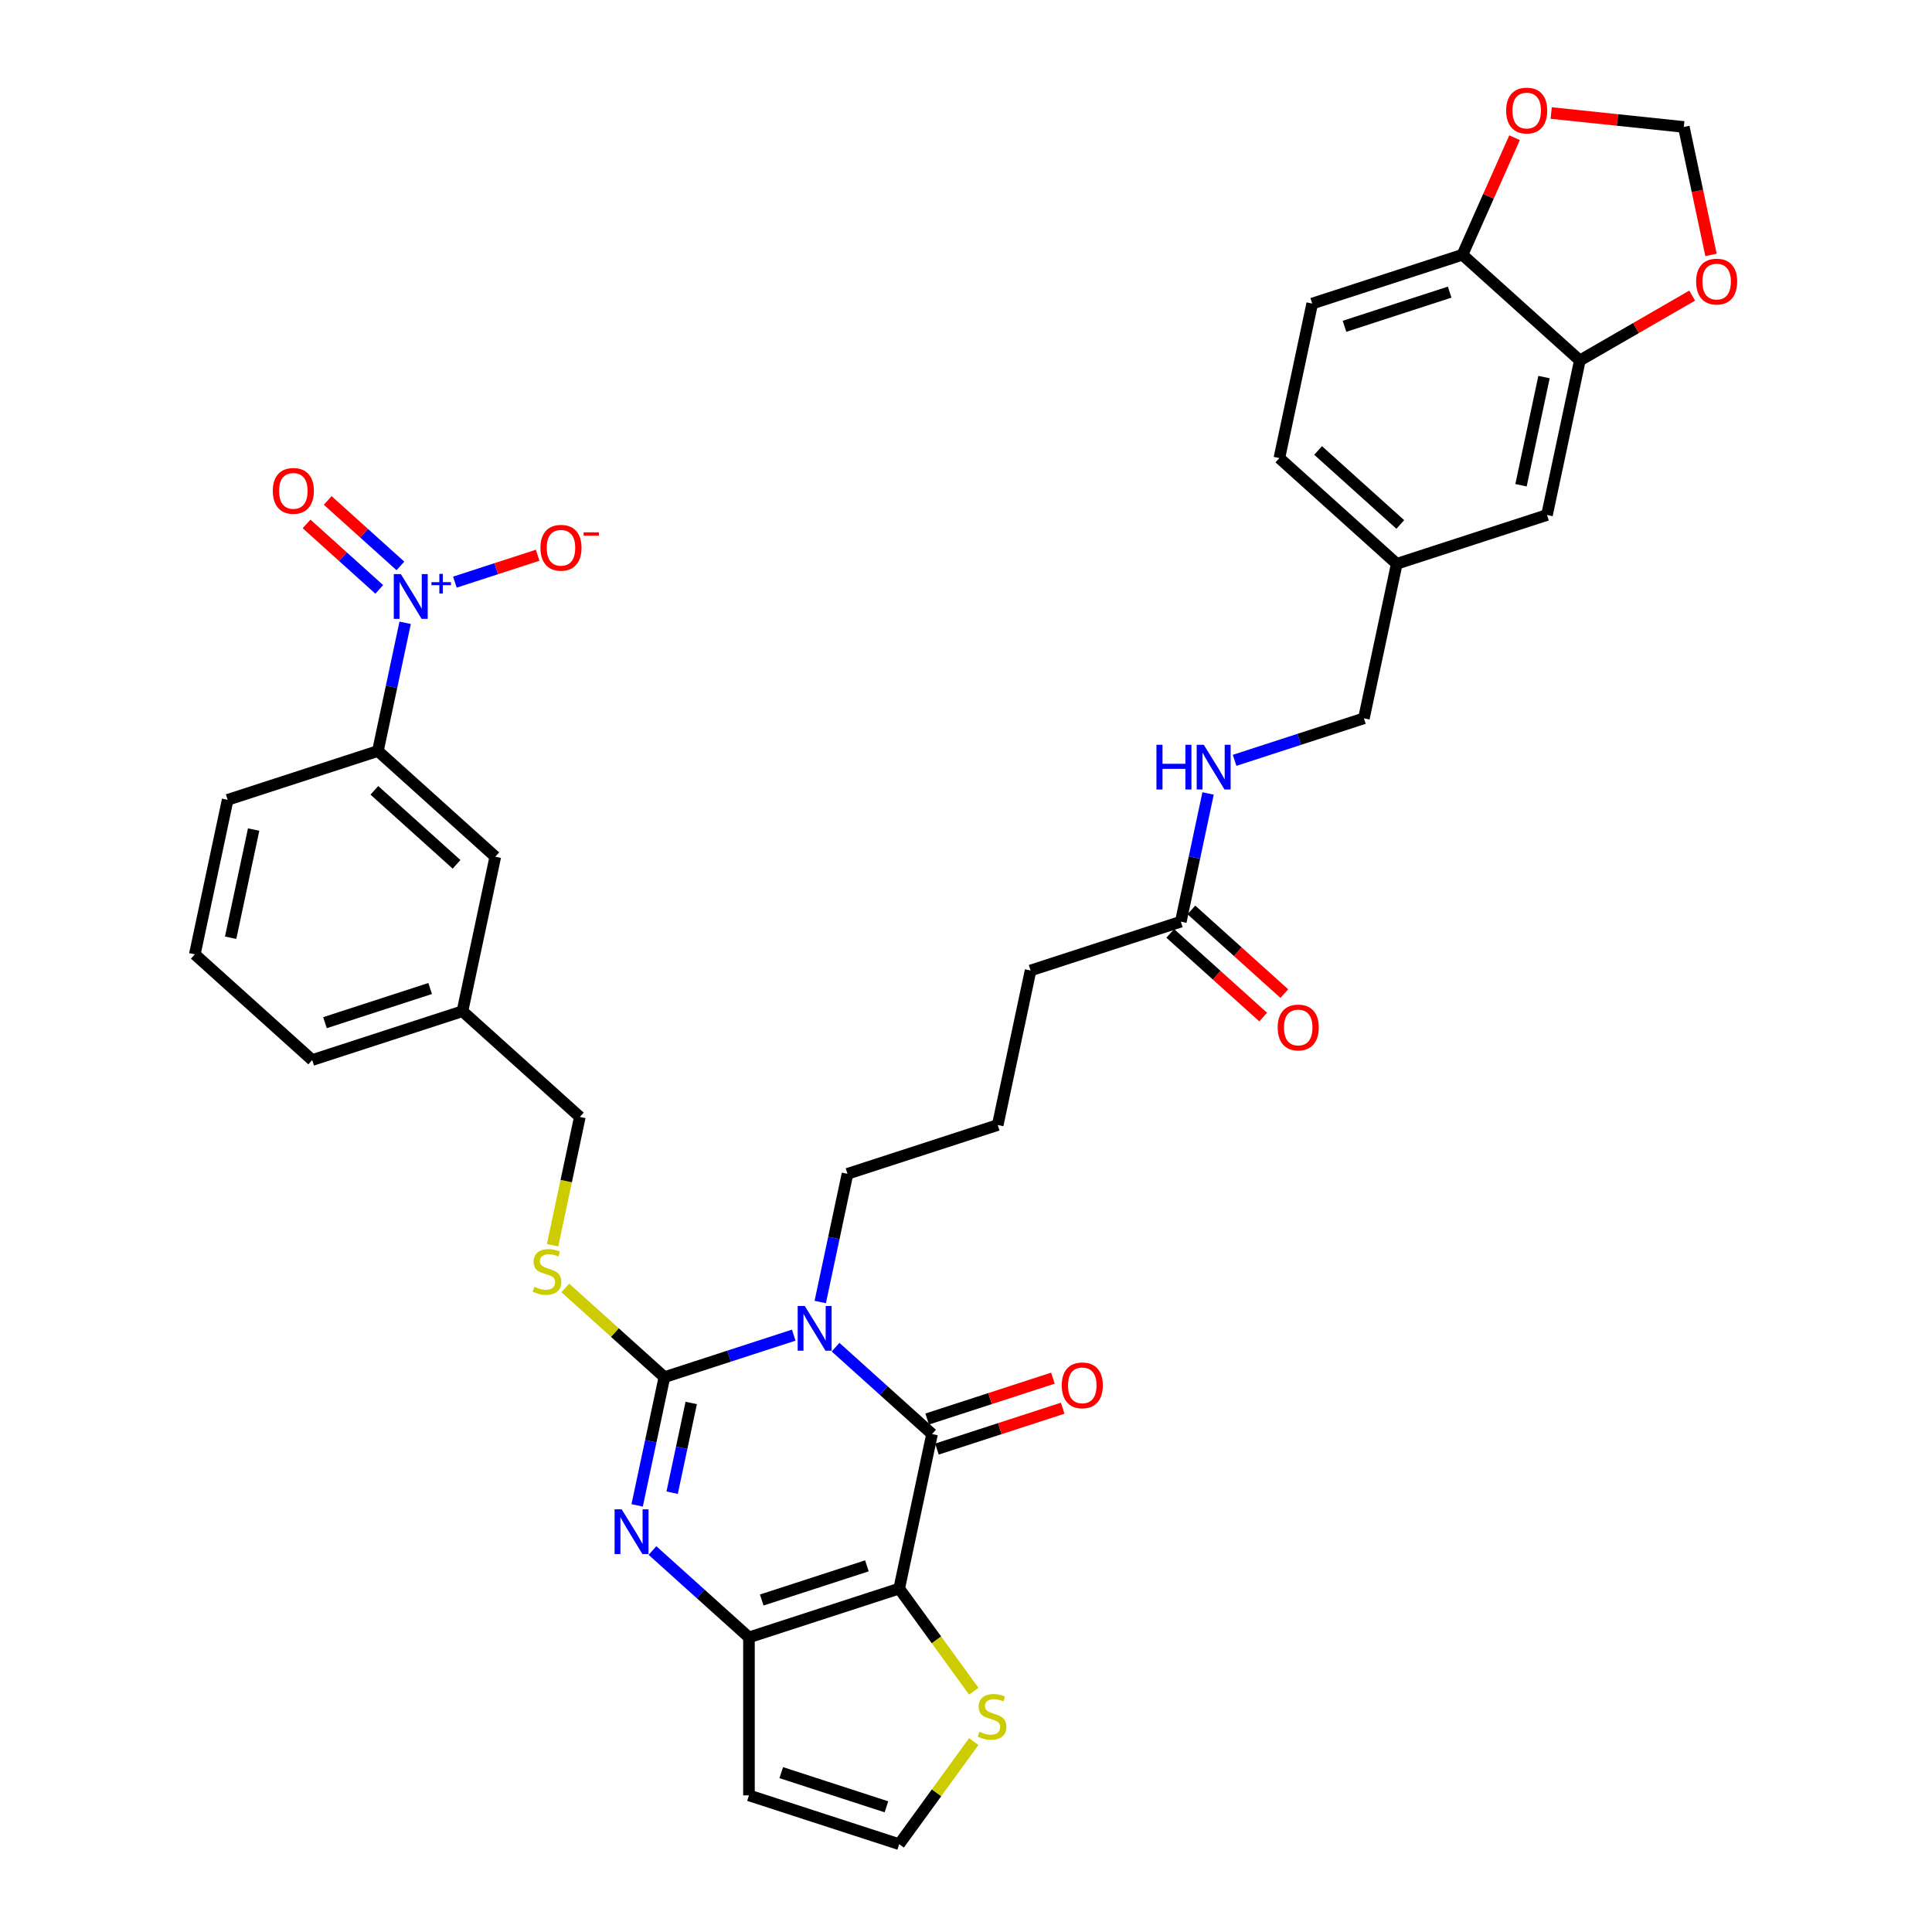 <?xml version='1.0' encoding='iso-8859-1'?>
<svg version='1.1' baseProfile='full'
              xmlns='http://www.w3.org/2000/svg'
                      xmlns:rdkit='http://www.rdkit.org/xml'
                      xmlns:xlink='http://www.w3.org/1999/xlink'
                  xml:space='preserve'
width='1000px' height='1000px' viewBox='0 0 1000 1000'>
<!-- END OF HEADER -->
<rect style='opacity:1.0;fill:#FFFFFF;stroke:none' width='1000' height='1000' x='0' y='0'> </rect>
<path class='bond-1' d='M 410.834,691.067 L 377.364,701.942' style='fill:none;fill-rule:evenodd;stroke:#0000FF;stroke-width:6px;stroke-linecap:butt;stroke-linejoin:miter;stroke-opacity:1' />
<path class='bond-1' d='M 377.364,701.942 L 343.894,712.817' style='fill:none;fill-rule:evenodd;stroke:#000000;stroke-width:6px;stroke-linecap:butt;stroke-linejoin:miter;stroke-opacity:1' />
<path class='bond-2' d='M 432.486,697.297 L 457.455,719.779' style='fill:none;fill-rule:evenodd;stroke:#0000FF;stroke-width:6px;stroke-linecap:butt;stroke-linejoin:miter;stroke-opacity:1' />
<path class='bond-2' d='M 457.455,719.779 L 482.425,742.262' style='fill:none;fill-rule:evenodd;stroke:#000000;stroke-width:6px;stroke-linecap:butt;stroke-linejoin:miter;stroke-opacity:1' />
<path class='bond-24' d='M 424.555,673.926 L 431.608,640.747' style='fill:none;fill-rule:evenodd;stroke:#0000FF;stroke-width:6px;stroke-linecap:butt;stroke-linejoin:miter;stroke-opacity:1' />
<path class='bond-24' d='M 431.608,640.747 L 438.66,607.568' style='fill:none;fill-rule:evenodd;stroke:#000000;stroke-width:6px;stroke-linecap:butt;stroke-linejoin:miter;stroke-opacity:1' />
<path class='bond-0' d='M 465.424,822.243 L 482.425,742.262' style='fill:none;fill-rule:evenodd;stroke:#000000;stroke-width:6px;stroke-linecap:butt;stroke-linejoin:miter;stroke-opacity:1' />
<path class='bond-4' d='M 465.424,822.243 L 387.659,847.51' style='fill:none;fill-rule:evenodd;stroke:#000000;stroke-width:6px;stroke-linecap:butt;stroke-linejoin:miter;stroke-opacity:1' />
<path class='bond-4' d='M 448.706,810.48 L 394.27,828.167' style='fill:none;fill-rule:evenodd;stroke:#000000;stroke-width:6px;stroke-linecap:butt;stroke-linejoin:miter;stroke-opacity:1' />
<path class='bond-6' d='M 465.424,822.243 L 484.721,848.802' style='fill:none;fill-rule:evenodd;stroke:#000000;stroke-width:6px;stroke-linecap:butt;stroke-linejoin:miter;stroke-opacity:1' />
<path class='bond-6' d='M 484.721,848.802 L 504.017,875.362' style='fill:none;fill-rule:evenodd;stroke:#CCCC00;stroke-width:6px;stroke-linecap:butt;stroke-linejoin:miter;stroke-opacity:1' />
<path class='bond-3' d='M 343.894,712.817 L 336.842,745.996' style='fill:none;fill-rule:evenodd;stroke:#000000;stroke-width:6px;stroke-linecap:butt;stroke-linejoin:miter;stroke-opacity:1' />
<path class='bond-3' d='M 336.842,745.996 L 329.789,779.175' style='fill:none;fill-rule:evenodd;stroke:#0000FF;stroke-width:6px;stroke-linecap:butt;stroke-linejoin:miter;stroke-opacity:1' />
<path class='bond-3' d='M 357.774,726.17 L 352.838,749.396' style='fill:none;fill-rule:evenodd;stroke:#000000;stroke-width:6px;stroke-linecap:butt;stroke-linejoin:miter;stroke-opacity:1' />
<path class='bond-3' d='M 352.838,749.396 L 347.901,772.621' style='fill:none;fill-rule:evenodd;stroke:#0000FF;stroke-width:6px;stroke-linecap:butt;stroke-linejoin:miter;stroke-opacity:1' />
<path class='bond-7' d='M 343.894,712.817 L 318.246,689.723' style='fill:none;fill-rule:evenodd;stroke:#000000;stroke-width:6px;stroke-linecap:butt;stroke-linejoin:miter;stroke-opacity:1' />
<path class='bond-7' d='M 318.246,689.723 L 292.598,666.629' style='fill:none;fill-rule:evenodd;stroke:#CCCC00;stroke-width:6px;stroke-linecap:butt;stroke-linejoin:miter;stroke-opacity:1' />
<path class='bond-13' d='M 484.951,750.039 L 517.497,739.464' style='fill:none;fill-rule:evenodd;stroke:#000000;stroke-width:6px;stroke-linecap:butt;stroke-linejoin:miter;stroke-opacity:1' />
<path class='bond-13' d='M 517.497,739.464 L 550.043,728.889' style='fill:none;fill-rule:evenodd;stroke:#FF0000;stroke-width:6px;stroke-linecap:butt;stroke-linejoin:miter;stroke-opacity:1' />
<path class='bond-13' d='M 479.898,734.486 L 512.444,723.911' style='fill:none;fill-rule:evenodd;stroke:#000000;stroke-width:6px;stroke-linecap:butt;stroke-linejoin:miter;stroke-opacity:1' />
<path class='bond-13' d='M 512.444,723.911 L 544.99,713.336' style='fill:none;fill-rule:evenodd;stroke:#FF0000;stroke-width:6px;stroke-linecap:butt;stroke-linejoin:miter;stroke-opacity:1' />
<path class='bond-36' d='M 337.72,802.545 L 362.689,825.028' style='fill:none;fill-rule:evenodd;stroke:#0000FF;stroke-width:6px;stroke-linecap:butt;stroke-linejoin:miter;stroke-opacity:1' />
<path class='bond-36' d='M 362.689,825.028 L 387.659,847.51' style='fill:none;fill-rule:evenodd;stroke:#000000;stroke-width:6px;stroke-linecap:butt;stroke-linejoin:miter;stroke-opacity:1' />
<path class='bond-8' d='M 387.659,847.51 L 387.659,929.278' style='fill:none;fill-rule:evenodd;stroke:#000000;stroke-width:6px;stroke-linecap:butt;stroke-linejoin:miter;stroke-opacity:1' />
<path class='bond-5' d='M 209.704,322.357 L 202.652,355.536' style='fill:none;fill-rule:evenodd;stroke:#0000FF;stroke-width:6px;stroke-linecap:butt;stroke-linejoin:miter;stroke-opacity:1' />
<path class='bond-5' d='M 202.652,355.536 L 195.6,388.716' style='fill:none;fill-rule:evenodd;stroke:#000000;stroke-width:6px;stroke-linecap:butt;stroke-linejoin:miter;stroke-opacity:1' />
<path class='bond-12' d='M 235.45,301.311 L 256.871,294.35' style='fill:none;fill-rule:evenodd;stroke:#0000FF;stroke-width:6px;stroke-linecap:butt;stroke-linejoin:miter;stroke-opacity:1' />
<path class='bond-12' d='M 256.871,294.35 L 278.292,287.39' style='fill:none;fill-rule:evenodd;stroke:#FF0000;stroke-width:6px;stroke-linecap:butt;stroke-linejoin:miter;stroke-opacity:1' />
<path class='bond-15' d='M 207.245,292.911 L 188.431,275.97' style='fill:none;fill-rule:evenodd;stroke:#0000FF;stroke-width:6px;stroke-linecap:butt;stroke-linejoin:miter;stroke-opacity:1' />
<path class='bond-15' d='M 188.431,275.97 L 169.616,259.029' style='fill:none;fill-rule:evenodd;stroke:#FF0000;stroke-width:6px;stroke-linecap:butt;stroke-linejoin:miter;stroke-opacity:1' />
<path class='bond-15' d='M 196.303,305.064 L 177.488,288.123' style='fill:none;fill-rule:evenodd;stroke:#0000FF;stroke-width:6px;stroke-linecap:butt;stroke-linejoin:miter;stroke-opacity:1' />
<path class='bond-15' d='M 177.488,288.123 L 158.673,271.182' style='fill:none;fill-rule:evenodd;stroke:#FF0000;stroke-width:6px;stroke-linecap:butt;stroke-linejoin:miter;stroke-opacity:1' />
<path class='bond-11' d='M 504.017,901.427 L 484.721,927.986' style='fill:none;fill-rule:evenodd;stroke:#CCCC00;stroke-width:6px;stroke-linecap:butt;stroke-linejoin:miter;stroke-opacity:1' />
<path class='bond-11' d='M 484.721,927.986 L 465.424,954.545' style='fill:none;fill-rule:evenodd;stroke:#000000;stroke-width:6px;stroke-linecap:butt;stroke-linejoin:miter;stroke-opacity:1' />
<path class='bond-27' d='M 286.018,644.514 L 293.073,611.318' style='fill:none;fill-rule:evenodd;stroke:#CCCC00;stroke-width:6px;stroke-linecap:butt;stroke-linejoin:miter;stroke-opacity:1' />
<path class='bond-27' d='M 293.073,611.318 L 300.129,578.123' style='fill:none;fill-rule:evenodd;stroke:#000000;stroke-width:6px;stroke-linecap:butt;stroke-linejoin:miter;stroke-opacity:1' />
<path class='bond-37' d='M 387.659,929.278 L 465.424,954.545' style='fill:none;fill-rule:evenodd;stroke:#000000;stroke-width:6px;stroke-linecap:butt;stroke-linejoin:miter;stroke-opacity:1' />
<path class='bond-37' d='M 404.377,917.515 L 458.813,935.202' style='fill:none;fill-rule:evenodd;stroke:#000000;stroke-width:6px;stroke-linecap:butt;stroke-linejoin:miter;stroke-opacity:1' />
<path class='bond-9' d='M 195.6,388.716 L 256.365,443.429' style='fill:none;fill-rule:evenodd;stroke:#000000;stroke-width:6px;stroke-linecap:butt;stroke-linejoin:miter;stroke-opacity:1' />
<path class='bond-9' d='M 193.772,409.076 L 236.307,447.375' style='fill:none;fill-rule:evenodd;stroke:#000000;stroke-width:6px;stroke-linecap:butt;stroke-linejoin:miter;stroke-opacity:1' />
<path class='bond-38' d='M 195.6,388.716 L 117.834,413.983' style='fill:none;fill-rule:evenodd;stroke:#000000;stroke-width:6px;stroke-linecap:butt;stroke-linejoin:miter;stroke-opacity:1' />
<path class='bond-10' d='M 817.724,186.575 L 800.723,266.556' style='fill:none;fill-rule:evenodd;stroke:#000000;stroke-width:6px;stroke-linecap:butt;stroke-linejoin:miter;stroke-opacity:1' />
<path class='bond-10' d='M 799.178,195.172 L 787.277,251.159' style='fill:none;fill-rule:evenodd;stroke:#000000;stroke-width:6px;stroke-linecap:butt;stroke-linejoin:miter;stroke-opacity:1' />
<path class='bond-16' d='M 817.724,186.575 L 846.793,169.792' style='fill:none;fill-rule:evenodd;stroke:#000000;stroke-width:6px;stroke-linecap:butt;stroke-linejoin:miter;stroke-opacity:1' />
<path class='bond-16' d='M 846.793,169.792 L 875.863,153.009' style='fill:none;fill-rule:evenodd;stroke:#FF0000;stroke-width:6px;stroke-linecap:butt;stroke-linejoin:miter;stroke-opacity:1' />
<path class='bond-39' d='M 817.724,186.575 L 756.959,131.862' style='fill:none;fill-rule:evenodd;stroke:#000000;stroke-width:6px;stroke-linecap:butt;stroke-linejoin:miter;stroke-opacity:1' />
<path class='bond-14' d='M 756.959,131.862 L 679.193,157.13' style='fill:none;fill-rule:evenodd;stroke:#000000;stroke-width:6px;stroke-linecap:butt;stroke-linejoin:miter;stroke-opacity:1' />
<path class='bond-14' d='M 750.347,151.205 L 695.912,168.893' style='fill:none;fill-rule:evenodd;stroke:#000000;stroke-width:6px;stroke-linecap:butt;stroke-linejoin:miter;stroke-opacity:1' />
<path class='bond-18' d='M 756.959,131.862 L 770.446,101.569' style='fill:none;fill-rule:evenodd;stroke:#000000;stroke-width:6px;stroke-linecap:butt;stroke-linejoin:miter;stroke-opacity:1' />
<path class='bond-18' d='M 770.446,101.569 L 783.933,71.277' style='fill:none;fill-rule:evenodd;stroke:#FF0000;stroke-width:6px;stroke-linecap:butt;stroke-linejoin:miter;stroke-opacity:1' />
<path class='bond-19' d='M 885.613,131.938 L 878.575,98.824' style='fill:none;fill-rule:evenodd;stroke:#FF0000;stroke-width:6px;stroke-linecap:butt;stroke-linejoin:miter;stroke-opacity:1' />
<path class='bond-19' d='M 878.575,98.824 L 871.536,65.711' style='fill:none;fill-rule:evenodd;stroke:#000000;stroke-width:6px;stroke-linecap:butt;stroke-linejoin:miter;stroke-opacity:1' />
<path class='bond-17' d='M 611.192,477.052 L 533.426,502.32' style='fill:none;fill-rule:evenodd;stroke:#000000;stroke-width:6px;stroke-linecap:butt;stroke-linejoin:miter;stroke-opacity:1' />
<path class='bond-20' d='M 611.192,477.052 L 618.244,443.873' style='fill:none;fill-rule:evenodd;stroke:#000000;stroke-width:6px;stroke-linecap:butt;stroke-linejoin:miter;stroke-opacity:1' />
<path class='bond-20' d='M 618.244,443.873 L 625.296,410.694' style='fill:none;fill-rule:evenodd;stroke:#0000FF;stroke-width:6px;stroke-linecap:butt;stroke-linejoin:miter;stroke-opacity:1' />
<path class='bond-23' d='M 605.72,483.129 L 629.766,504.78' style='fill:none;fill-rule:evenodd;stroke:#000000;stroke-width:6px;stroke-linecap:butt;stroke-linejoin:miter;stroke-opacity:1' />
<path class='bond-23' d='M 629.766,504.78 L 653.811,526.43' style='fill:none;fill-rule:evenodd;stroke:#FF0000;stroke-width:6px;stroke-linecap:butt;stroke-linejoin:miter;stroke-opacity:1' />
<path class='bond-23' d='M 616.663,470.976 L 640.708,492.627' style='fill:none;fill-rule:evenodd;stroke:#000000;stroke-width:6px;stroke-linecap:butt;stroke-linejoin:miter;stroke-opacity:1' />
<path class='bond-23' d='M 640.708,492.627 L 664.754,514.277' style='fill:none;fill-rule:evenodd;stroke:#FF0000;stroke-width:6px;stroke-linecap:butt;stroke-linejoin:miter;stroke-opacity:1' />
<path class='bond-40' d='M 802.891,58.496 L 837.213,62.103' style='fill:none;fill-rule:evenodd;stroke:#FF0000;stroke-width:6px;stroke-linecap:butt;stroke-linejoin:miter;stroke-opacity:1' />
<path class='bond-40' d='M 837.213,62.103 L 871.536,65.711' style='fill:none;fill-rule:evenodd;stroke:#000000;stroke-width:6px;stroke-linecap:butt;stroke-linejoin:miter;stroke-opacity:1' />
<path class='bond-29' d='M 639.018,393.554 L 672.488,382.679' style='fill:none;fill-rule:evenodd;stroke:#0000FF;stroke-width:6px;stroke-linecap:butt;stroke-linejoin:miter;stroke-opacity:1' />
<path class='bond-29' d='M 672.488,382.679 L 705.957,371.804' style='fill:none;fill-rule:evenodd;stroke:#000000;stroke-width:6px;stroke-linecap:butt;stroke-linejoin:miter;stroke-opacity:1' />
<path class='bond-21' d='M 800.723,266.556 L 722.958,291.823' style='fill:none;fill-rule:evenodd;stroke:#000000;stroke-width:6px;stroke-linecap:butt;stroke-linejoin:miter;stroke-opacity:1' />
<path class='bond-22' d='M 256.365,443.429 L 239.364,523.409' style='fill:none;fill-rule:evenodd;stroke:#000000;stroke-width:6px;stroke-linecap:butt;stroke-linejoin:miter;stroke-opacity:1' />
<path class='bond-31' d='M 438.66,607.568 L 516.426,582.301' style='fill:none;fill-rule:evenodd;stroke:#000000;stroke-width:6px;stroke-linecap:butt;stroke-linejoin:miter;stroke-opacity:1' />
<path class='bond-25' d='M 679.193,157.13 L 662.193,237.11' style='fill:none;fill-rule:evenodd;stroke:#000000;stroke-width:6px;stroke-linecap:butt;stroke-linejoin:miter;stroke-opacity:1' />
<path class='bond-26' d='M 722.958,291.823 L 705.957,371.804' style='fill:none;fill-rule:evenodd;stroke:#000000;stroke-width:6px;stroke-linecap:butt;stroke-linejoin:miter;stroke-opacity:1' />
<path class='bond-30' d='M 722.958,291.823 L 662.193,237.11' style='fill:none;fill-rule:evenodd;stroke:#000000;stroke-width:6px;stroke-linecap:butt;stroke-linejoin:miter;stroke-opacity:1' />
<path class='bond-30' d='M 724.786,271.463 L 682.25,233.164' style='fill:none;fill-rule:evenodd;stroke:#000000;stroke-width:6px;stroke-linecap:butt;stroke-linejoin:miter;stroke-opacity:1' />
<path class='bond-28' d='M 300.129,578.123 L 239.364,523.409' style='fill:none;fill-rule:evenodd;stroke:#000000;stroke-width:6px;stroke-linecap:butt;stroke-linejoin:miter;stroke-opacity:1' />
<path class='bond-35' d='M 239.364,523.409 L 161.599,548.677' style='fill:none;fill-rule:evenodd;stroke:#000000;stroke-width:6px;stroke-linecap:butt;stroke-linejoin:miter;stroke-opacity:1' />
<path class='bond-35' d='M 222.646,511.647 L 168.21,529.334' style='fill:none;fill-rule:evenodd;stroke:#000000;stroke-width:6px;stroke-linecap:butt;stroke-linejoin:miter;stroke-opacity:1' />
<path class='bond-33' d='M 516.426,582.301 L 533.426,502.32' style='fill:none;fill-rule:evenodd;stroke:#000000;stroke-width:6px;stroke-linecap:butt;stroke-linejoin:miter;stroke-opacity:1' />
<path class='bond-32' d='M 117.834,413.983 L 100.834,493.964' style='fill:none;fill-rule:evenodd;stroke:#000000;stroke-width:6px;stroke-linecap:butt;stroke-linejoin:miter;stroke-opacity:1' />
<path class='bond-32' d='M 131.28,429.38 L 119.38,485.367' style='fill:none;fill-rule:evenodd;stroke:#000000;stroke-width:6px;stroke-linecap:butt;stroke-linejoin:miter;stroke-opacity:1' />
<path class='bond-34' d='M 100.834,493.964 L 161.599,548.677' style='fill:none;fill-rule:evenodd;stroke:#000000;stroke-width:6px;stroke-linecap:butt;stroke-linejoin:miter;stroke-opacity:1' />
<path  class='atom-0' d='M 416.541 675.971
L 424.129 688.236
Q 424.881 689.446, 426.091 691.637
Q 427.302 693.829, 427.367 693.96
L 427.367 675.971
L 430.441 675.971
L 430.441 699.127
L 427.269 699.127
L 419.125 685.717
Q 418.176 684.147, 417.162 682.349
Q 416.181 680.55, 415.887 679.994
L 415.887 699.127
L 412.878 699.127
L 412.878 675.971
L 416.541 675.971
' fill='#0000FF'/>
<path  class='atom-4' d='M 321.775 781.219
L 329.363 793.484
Q 330.115 794.694, 331.325 796.886
Q 332.536 799.077, 332.601 799.208
L 332.601 781.219
L 335.675 781.219
L 335.675 804.375
L 332.503 804.375
L 324.359 790.966
Q 323.41 789.396, 322.396 787.597
Q 321.415 785.798, 321.121 785.242
L 321.121 804.375
L 318.112 804.375
L 318.112 781.219
L 321.775 781.219
' fill='#0000FF'/>
<path  class='atom-6' d='M 207.481 297.157
L 215.069 309.422
Q 215.822 310.632, 217.032 312.823
Q 218.242 315.015, 218.307 315.145
L 218.307 297.157
L 221.382 297.157
L 221.382 320.313
L 218.209 320.313
L 210.065 306.903
Q 209.117 305.333, 208.103 303.534
Q 207.122 301.736, 206.827 301.18
L 206.827 320.313
L 203.818 320.313
L 203.818 297.157
L 207.481 297.157
' fill='#0000FF'/>
<path  class='atom-6' d='M 223.325 301.331
L 227.404 301.331
L 227.404 297.035
L 229.218 297.035
L 229.218 301.331
L 233.406 301.331
L 233.406 302.885
L 229.218 302.885
L 229.218 307.202
L 227.404 307.202
L 227.404 302.885
L 223.325 302.885
L 223.325 301.331
' fill='#0000FF'/>
<path  class='atom-7' d='M 506.945 896.342
Q 507.206 896.44, 508.286 896.898
Q 509.365 897.356, 510.542 897.65
Q 511.753 897.912, 512.93 897.912
Q 515.121 897.912, 516.397 896.865
Q 517.673 895.786, 517.673 893.922
Q 517.673 892.646, 517.018 891.861
Q 516.397 891.076, 515.416 890.651
Q 514.435 890.226, 512.799 889.735
Q 510.739 889.114, 509.496 888.525
Q 508.286 887.936, 507.403 886.693
Q 506.552 885.451, 506.552 883.357
Q 506.552 880.446, 508.515 878.647
Q 510.51 876.849, 514.435 876.849
Q 517.117 876.849, 520.158 878.124
L 519.406 880.643
Q 516.626 879.498, 514.533 879.498
Q 512.276 879.498, 511.033 880.446
Q 509.79 881.362, 509.823 882.965
Q 509.823 884.208, 510.444 884.96
Q 511.098 885.712, 512.014 886.137
Q 512.963 886.563, 514.533 887.053
Q 516.626 887.707, 517.869 888.361
Q 519.112 889.016, 519.995 890.357
Q 520.911 891.665, 520.911 893.922
Q 520.911 897.127, 518.752 898.86
Q 516.626 900.561, 513.061 900.561
Q 511 900.561, 509.43 900.103
Q 507.893 899.678, 506.062 898.926
L 506.945 896.342
' fill='#CCCC00'/>
<path  class='atom-8' d='M 276.588 666.051
Q 276.849 666.149, 277.929 666.607
Q 279.008 667.065, 280.185 667.359
Q 281.395 667.621, 282.573 667.621
Q 284.764 667.621, 286.04 666.574
Q 287.315 665.495, 287.315 663.631
Q 287.315 662.355, 286.661 661.57
Q 286.04 660.785, 285.059 660.36
Q 284.077 659.935, 282.442 659.444
Q 280.382 658.823, 279.139 658.234
Q 277.929 657.645, 277.045 656.403
Q 276.195 655.16, 276.195 653.066
Q 276.195 650.156, 278.157 648.357
Q 280.153 646.558, 284.077 646.558
Q 286.759 646.558, 289.801 647.833
L 289.049 650.352
Q 286.269 649.207, 284.176 649.207
Q 281.919 649.207, 280.676 650.156
Q 279.433 651.071, 279.466 652.674
Q 279.466 653.917, 280.087 654.669
Q 280.741 655.421, 281.657 655.847
Q 282.606 656.272, 284.176 656.762
Q 286.269 657.416, 287.512 658.071
Q 288.755 658.725, 289.638 660.066
Q 290.553 661.374, 290.553 663.631
Q 290.553 666.836, 288.395 668.57
Q 286.269 670.27, 282.704 670.27
Q 280.643 670.27, 279.073 669.812
Q 277.536 669.387, 275.704 668.635
L 276.588 666.051
' fill='#CCCC00'/>
<path  class='atom-13' d='M 279.736 283.533
Q 279.736 277.973, 282.483 274.865
Q 285.231 271.758, 290.366 271.758
Q 295.501 271.758, 298.248 274.865
Q 300.995 277.973, 300.995 283.533
Q 300.995 289.158, 298.215 292.364
Q 295.435 295.536, 290.366 295.536
Q 285.263 295.536, 282.483 292.364
Q 279.736 289.191, 279.736 283.533
M 290.366 292.92
Q 293.898 292.92, 295.795 290.565
Q 297.725 288.177, 297.725 283.533
Q 297.725 278.986, 295.795 276.697
Q 293.898 274.375, 290.366 274.375
Q 286.833 274.375, 284.903 276.664
Q 283.006 278.954, 283.006 283.533
Q 283.006 288.21, 284.903 290.565
Q 286.833 292.92, 290.366 292.92
' fill='#FF0000'/>
<path  class='atom-13' d='M 302.075 275.538
L 309.997 275.538
L 309.997 277.265
L 302.075 277.265
L 302.075 275.538
' fill='#FF0000'/>
<path  class='atom-14' d='M 549.56 717.06
Q 549.56 711.5, 552.308 708.393
Q 555.055 705.285, 560.19 705.285
Q 565.325 705.285, 568.073 708.393
Q 570.82 711.5, 570.82 717.06
Q 570.82 722.686, 568.04 725.891
Q 565.26 729.063, 560.19 729.063
Q 555.088 729.063, 552.308 725.891
Q 549.56 722.718, 549.56 717.06
M 560.19 726.447
Q 563.723 726.447, 565.62 724.092
Q 567.549 721.704, 567.549 717.06
Q 567.549 712.514, 565.62 710.224
Q 563.723 707.902, 560.19 707.902
Q 556.658 707.902, 554.728 710.191
Q 552.831 712.481, 552.831 717.06
Q 552.831 721.737, 554.728 724.092
Q 556.658 726.447, 560.19 726.447
' fill='#FF0000'/>
<path  class='atom-16' d='M 141.205 254.087
Q 141.205 248.527, 143.952 245.42
Q 146.7 242.313, 151.835 242.313
Q 156.97 242.313, 159.717 245.42
Q 162.465 248.527, 162.465 254.087
Q 162.465 259.713, 159.685 262.918
Q 156.904 266.091, 151.835 266.091
Q 146.733 266.091, 143.952 262.918
Q 141.205 259.745, 141.205 254.087
M 151.835 263.474
Q 155.367 263.474, 157.264 261.119
Q 159.194 258.732, 159.194 254.087
Q 159.194 249.541, 157.264 247.251
Q 155.367 244.929, 151.835 244.929
Q 148.303 244.929, 146.373 247.219
Q 144.476 249.508, 144.476 254.087
Q 144.476 258.764, 146.373 261.119
Q 148.303 263.474, 151.835 263.474
' fill='#FF0000'/>
<path  class='atom-17' d='M 877.907 145.757
Q 877.907 140.197, 880.654 137.089
Q 883.402 133.982, 888.537 133.982
Q 893.672 133.982, 896.419 137.089
Q 899.166 140.197, 899.166 145.757
Q 899.166 151.382, 896.386 154.588
Q 893.606 157.76, 888.537 157.76
Q 883.434 157.76, 880.654 154.588
Q 877.907 151.415, 877.907 145.757
M 888.537 155.144
Q 892.069 155.144, 893.966 152.789
Q 895.896 150.401, 895.896 145.757
Q 895.896 141.211, 893.966 138.921
Q 892.069 136.599, 888.537 136.599
Q 885.004 136.599, 883.075 138.888
Q 881.178 141.178, 881.178 145.757
Q 881.178 150.434, 883.075 152.789
Q 885.004 155.144, 888.537 155.144
' fill='#FF0000'/>
<path  class='atom-19' d='M 779.587 57.229
Q 779.587 51.669, 782.334 48.562
Q 785.082 45.455, 790.217 45.455
Q 795.352 45.455, 798.099 48.562
Q 800.846 51.669, 800.846 57.229
Q 800.846 62.855, 798.066 66.06
Q 795.286 69.233, 790.217 69.233
Q 785.114 69.233, 782.334 66.06
Q 779.587 62.887, 779.587 57.229
M 790.217 66.616
Q 793.749 66.616, 795.646 64.261
Q 797.576 61.873, 797.576 57.229
Q 797.576 52.683, 795.646 50.393
Q 793.749 48.071, 790.217 48.071
Q 786.684 48.071, 784.755 50.361
Q 782.858 52.65, 782.858 57.229
Q 782.858 61.906, 784.755 64.261
Q 786.684 66.616, 790.217 66.616
' fill='#FF0000'/>
<path  class='atom-21' d='M 598.576 385.493
L 601.716 385.493
L 601.716 395.338
L 613.556 395.338
L 613.556 385.493
L 616.695 385.493
L 616.695 408.65
L 613.556 408.65
L 613.556 397.955
L 601.716 397.955
L 601.716 408.65
L 598.576 408.65
L 598.576 385.493
' fill='#0000FF'/>
<path  class='atom-21' d='M 623.073 385.493
L 630.661 397.759
Q 631.414 398.969, 632.624 401.16
Q 633.834 403.351, 633.899 403.482
L 633.899 385.493
L 636.974 385.493
L 636.974 408.65
L 633.801 408.65
L 625.657 395.24
Q 624.709 393.67, 623.695 391.871
Q 622.714 390.072, 622.419 389.516
L 622.419 408.65
L 619.41 408.65
L 619.41 385.493
L 623.073 385.493
' fill='#0000FF'/>
<path  class='atom-24' d='M 661.327 531.831
Q 661.327 526.271, 664.074 523.164
Q 666.822 520.056, 671.957 520.056
Q 677.092 520.056, 679.839 523.164
Q 682.586 526.271, 682.586 531.831
Q 682.586 537.457, 679.806 540.662
Q 677.026 543.834, 671.957 543.834
Q 666.854 543.834, 664.074 540.662
Q 661.327 537.489, 661.327 531.831
M 671.957 541.218
Q 675.489 541.218, 677.386 538.863
Q 679.316 536.475, 679.316 531.831
Q 679.316 527.285, 677.386 524.995
Q 675.489 522.673, 671.957 522.673
Q 668.424 522.673, 666.495 524.963
Q 664.598 527.252, 664.598 531.831
Q 664.598 536.508, 666.495 538.863
Q 668.424 541.218, 671.957 541.218
' fill='#FF0000'/>
</svg>
